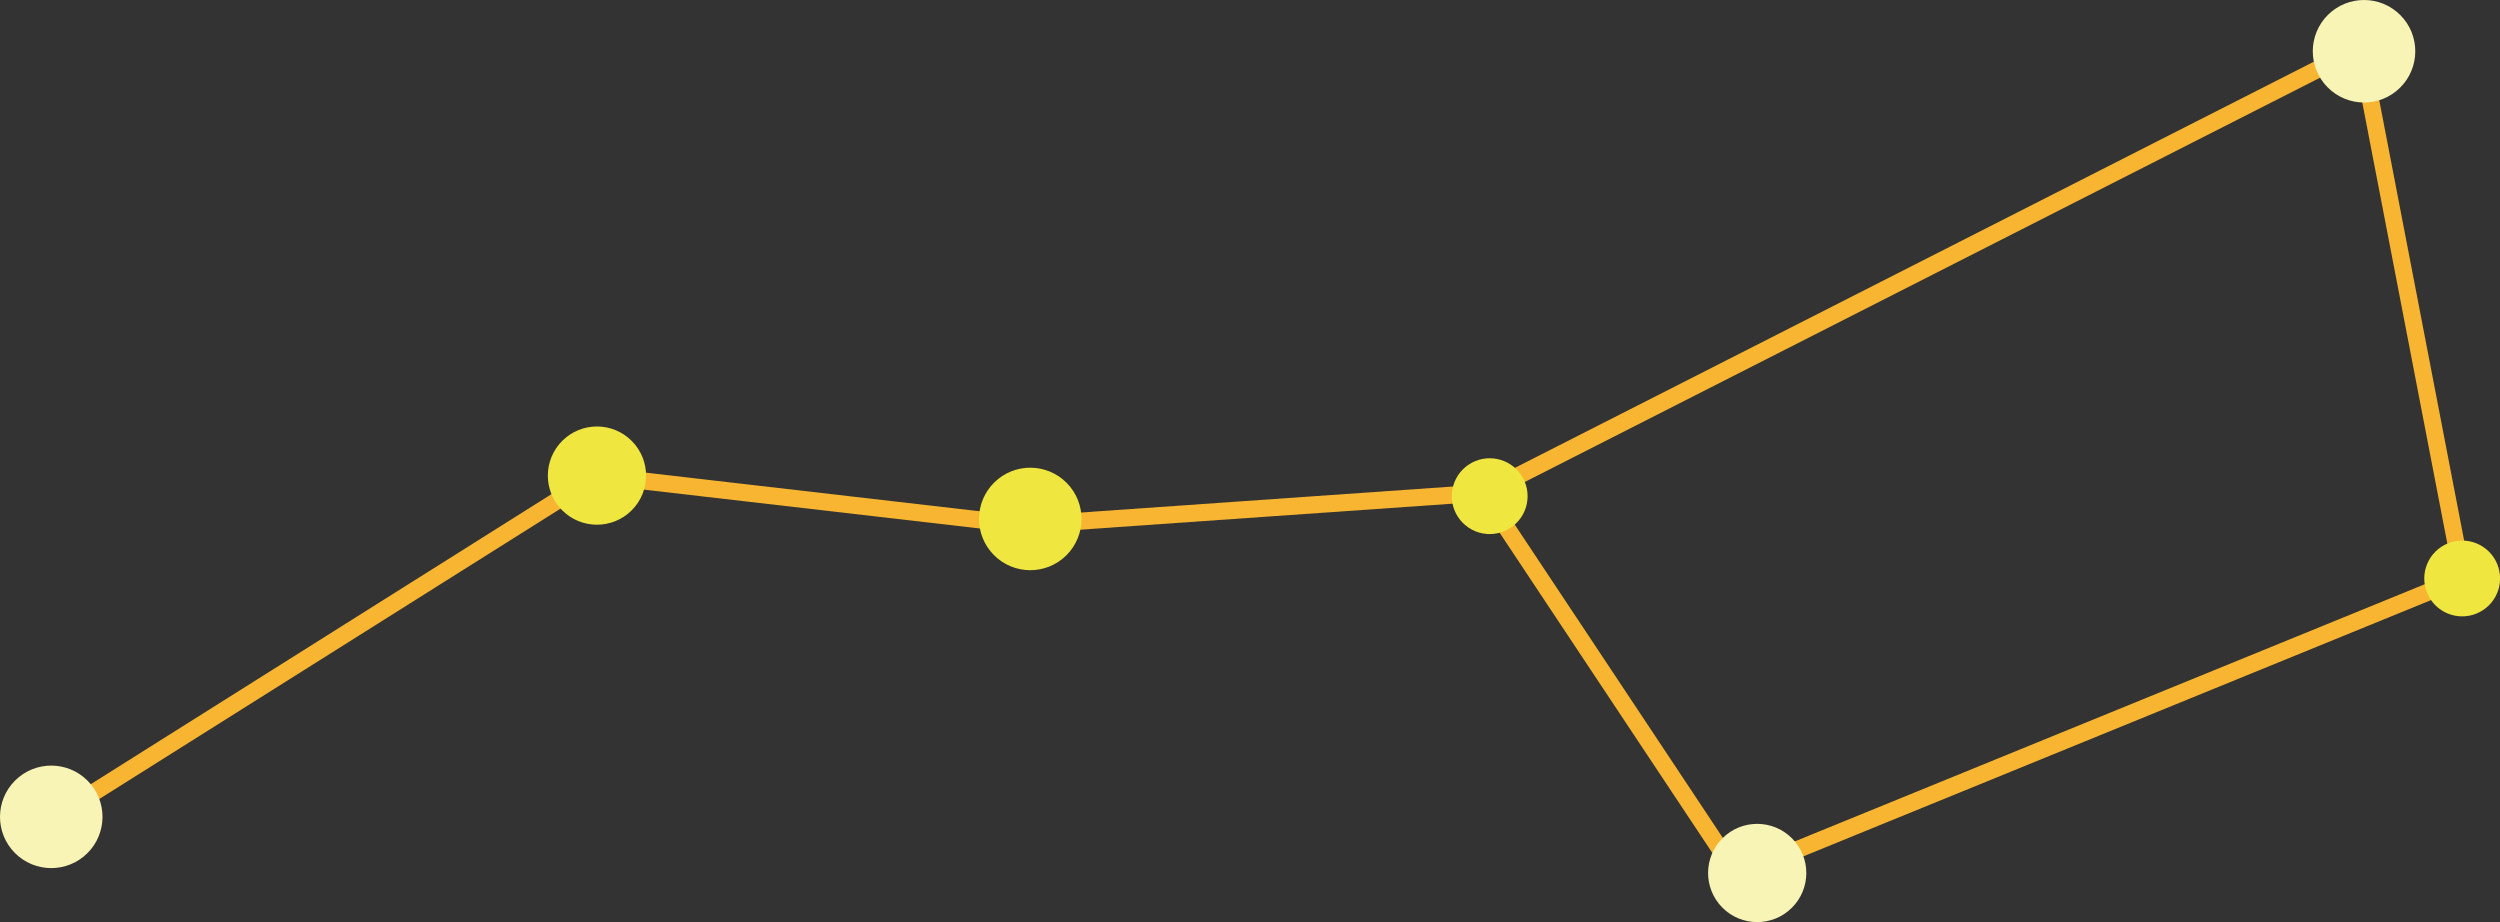 <?xml version="1.0" encoding="UTF-8"?><svg xmlns="http://www.w3.org/2000/svg" xmlns:xlink="http://www.w3.org/1999/xlink" height="420.2" preserveAspectRatio="xMidYMid meet" version="1.0" viewBox="0.0 0.0 1139.3 420.2" width="1139.3" zoomAndPan="magnify"><rect x="0.0" y="0.0" width="1139.3" height="420.2" fill="#333333" stroke="none"/><defs><clipPath id="a"><path d="M 249 194 L 1139.328 194 L 1139.328 281 L 249 281 Z M 249 194"/></clipPath><clipPath id="b"><path d="M 0 0 L 1101 0 L 1101 420.219 L 0 420.219 Z M 0 0"/></clipPath></defs><g><g id="change1_1"><path d="M 681.809 226.289 L 792.969 393.629 L 1117.852 260.996 L 1072.84 27.508 Z M 791.492 402.332 C 790.219 402.332 788.988 401.703 788.246 400.594 L 674.051 228.688 L 467.051 243.152 C 466.809 243.168 466.57 243.16 466.332 243.137 L 272.961 220.766 L 19.504 380.328 C 17.684 381.477 15.281 380.926 14.137 379.109 C 12.988 377.289 13.535 374.887 15.355 373.738 L 269.973 213.449 C 270.723 212.977 271.613 212.777 272.492 212.875 L 466.867 235.359 L 669.422 221.203 C 669.113 219.695 675.289 216.477 676.477 218.266 L 677.469 219.762 L 1073.922 18.223 C 1075.012 17.672 1076.289 17.66 1077.391 18.199 C 1078.488 18.734 1079.27 19.758 1079.512 20.957 L 1126.102 262.66 C 1126.461 264.48 1125.469 266.297 1123.75 267 L 792.961 402.043 C 792.484 402.238 791.984 402.332 791.492 402.332" fill="#f7b531"/></g><g clip-path="url(#a)" id="change2_1"><path d="M 256.277 200.855 C 247.504 209.566 247.449 223.738 256.16 232.512 C 264.867 241.285 279.043 241.336 287.816 232.629 C 296.59 223.918 296.641 209.746 287.93 200.973 C 279.223 192.199 265.051 192.148 256.277 200.855 Z M 1109.891 251.359 C 1103.121 258.082 1103.078 269.02 1109.801 275.789 C 1116.52 282.559 1127.461 282.598 1134.23 275.879 C 1141 269.156 1141.039 258.219 1134.32 251.449 C 1127.602 244.68 1116.66 244.637 1109.891 251.359 Z M 666.715 213.855 C 659.945 220.574 659.902 231.512 666.625 238.281 C 673.348 245.055 684.281 245.094 691.055 238.371 C 697.824 231.652 697.863 220.715 691.145 213.941 C 684.422 207.172 673.484 207.133 666.715 213.855 Z M 486.09 220.039 C 495.176 229.195 495.121 243.984 485.969 253.07 C 476.812 262.16 462.023 262.105 452.938 252.949 C 443.848 243.797 443.902 229.008 453.059 219.922 C 462.211 210.832 477 210.887 486.09 220.039" fill="#efe63f"/></g><g clip-path="url(#b)" id="change3_1"><path d="M 785.023 381.949 C 776.25 390.66 776.199 404.832 784.906 413.605 C 793.617 422.379 807.789 422.43 816.562 413.723 C 825.336 405.012 825.387 390.84 816.676 382.066 C 807.969 373.293 793.797 373.242 785.023 381.949 Z M 6.902 355.68 C -2.254 364.766 -2.309 379.555 6.781 388.711 C 15.867 397.863 30.656 397.918 39.812 388.828 C 48.965 379.742 49.02 364.953 39.934 355.801 C 30.844 346.645 16.055 346.59 6.902 355.68 Z M 1093.91 6.906 C 1103 16.059 1102.949 30.848 1093.789 39.938 C 1084.641 49.023 1069.852 48.969 1060.762 39.816 C 1051.672 30.66 1051.73 15.871 1060.879 6.785 C 1070.039 -2.305 1084.82 -2.25 1093.91 6.906" fill="#f7f4b5"/></g></g></svg>
